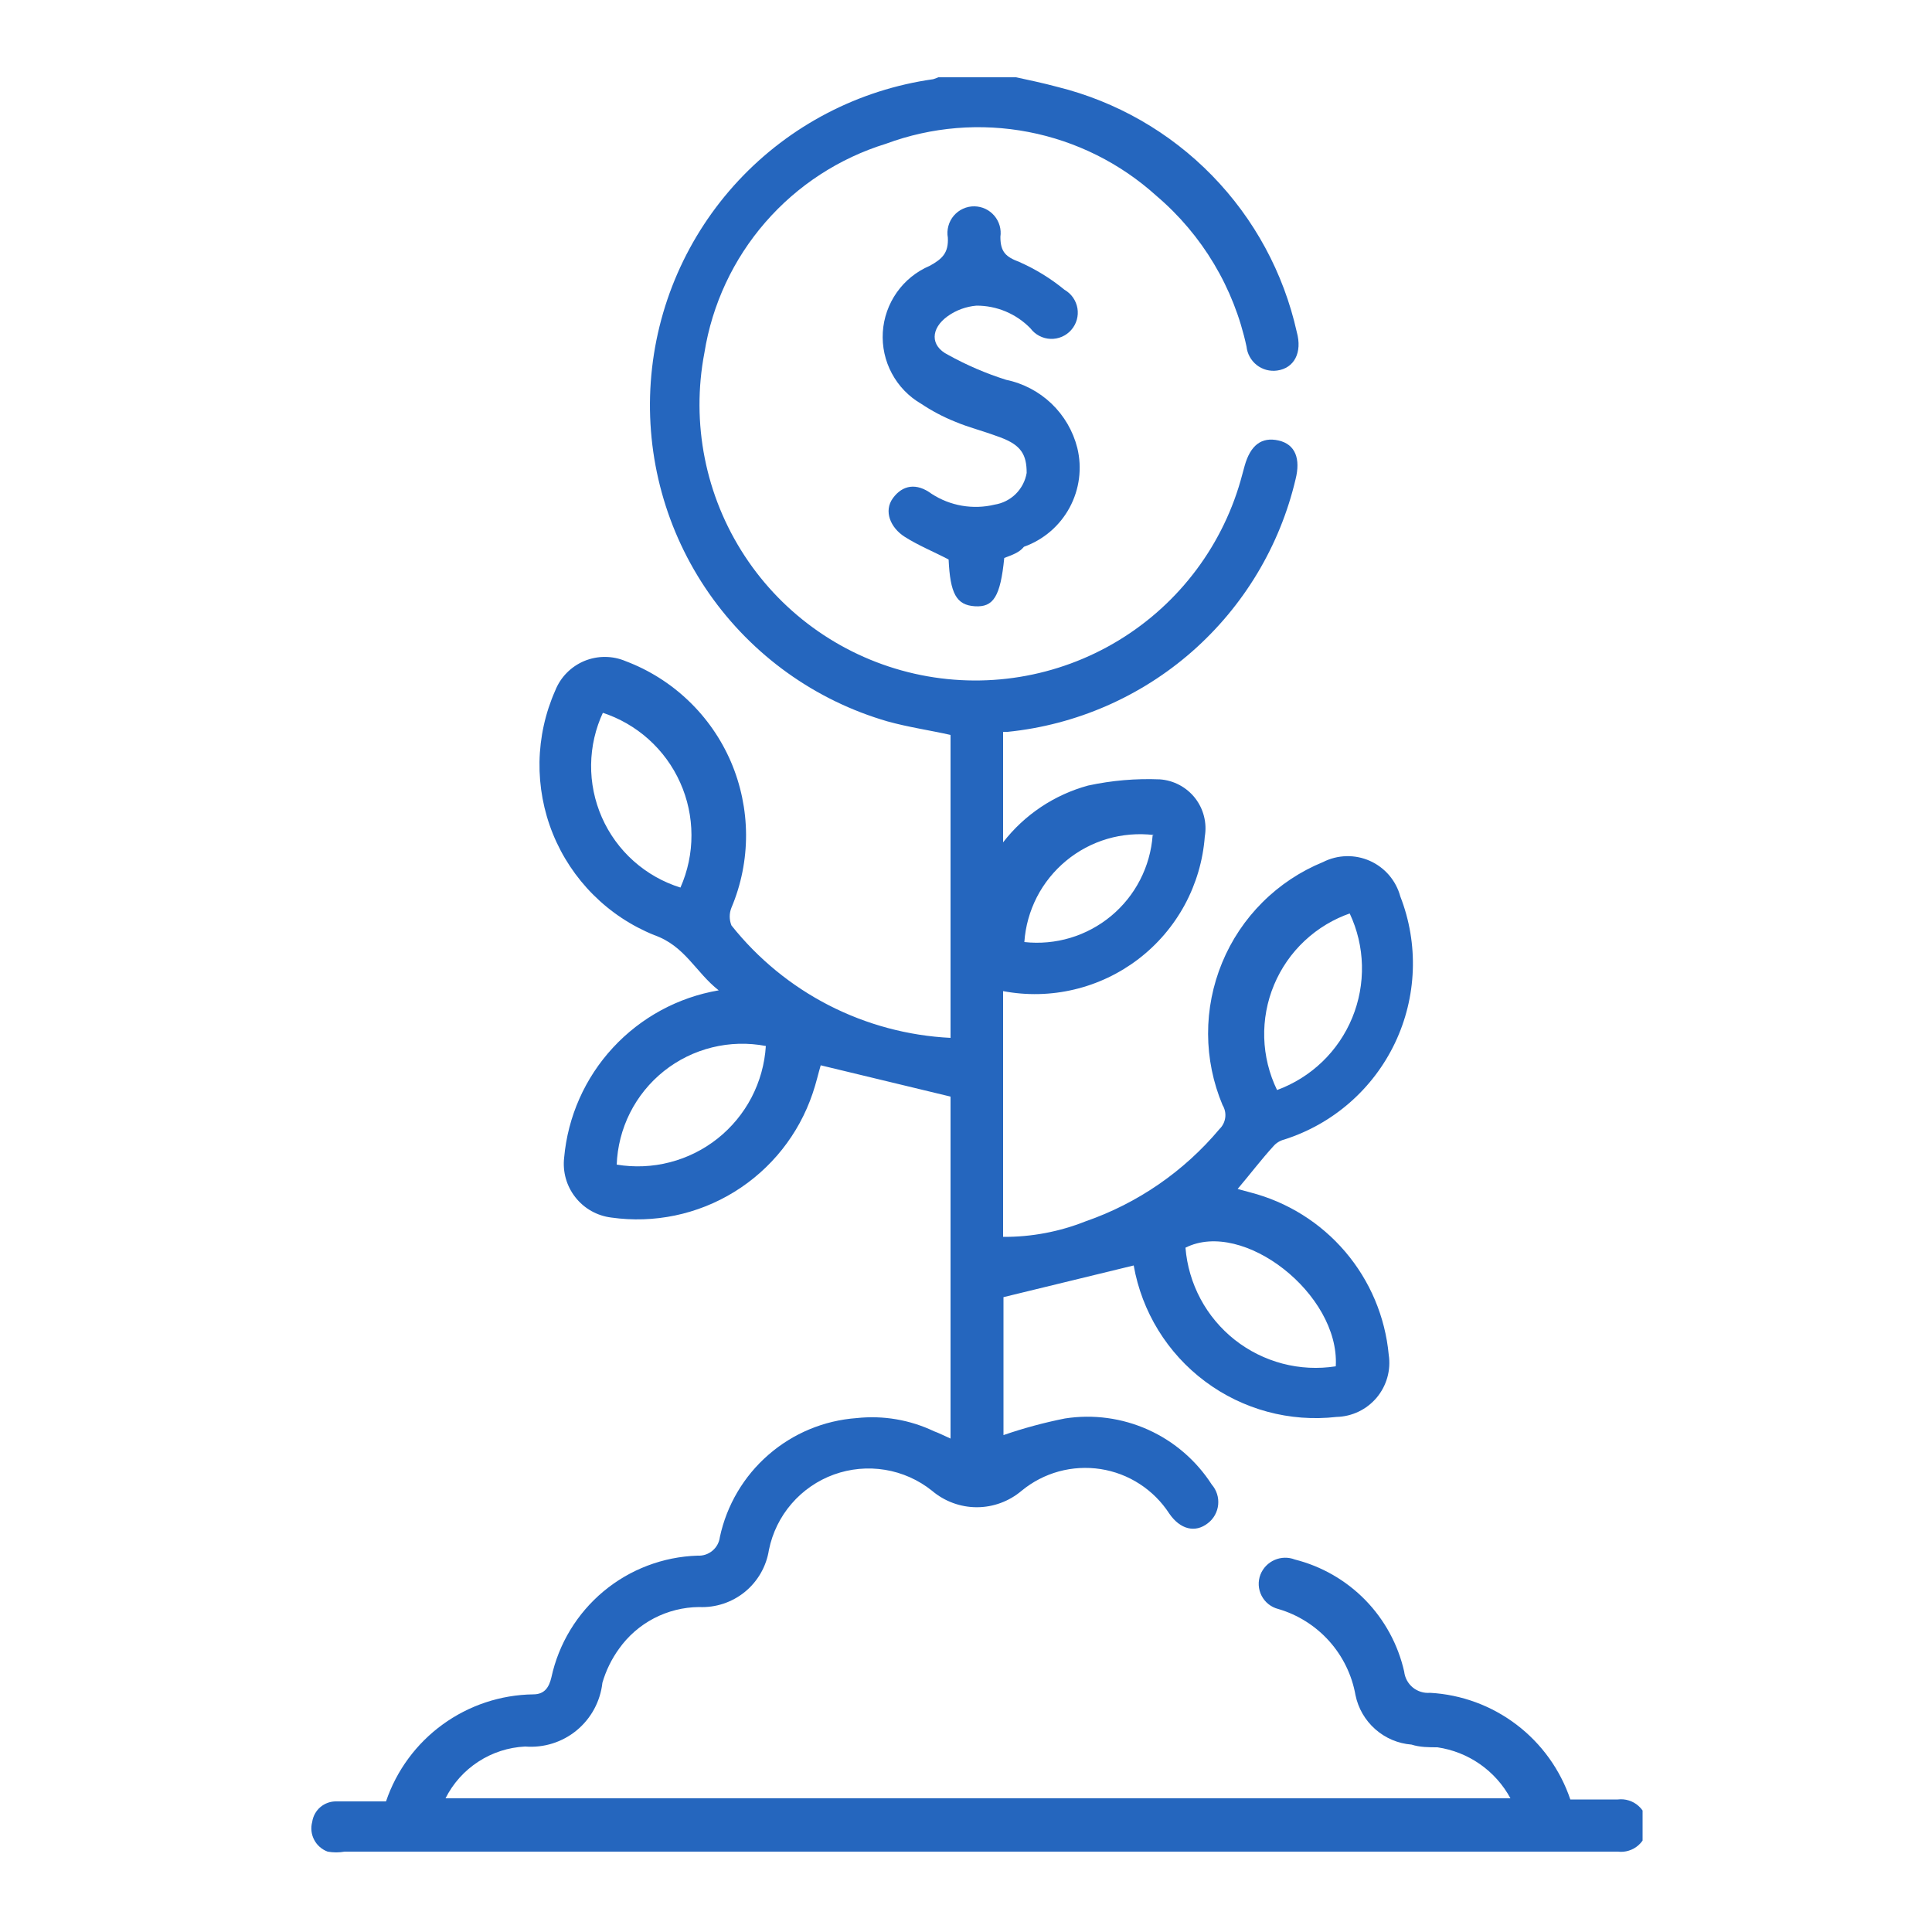 <?xml version="1.0" encoding="UTF-8"?> <svg xmlns="http://www.w3.org/2000/svg" width="50" height="50" viewBox="0 0 50 50" fill="none"> <g clip-path="url(#clip0_50_504)"> <path d="M26.25 1.99C26.62 2.07 27 2.15 27.37 2.25C28.889 2.627 30.273 3.42 31.366 4.54C32.46 5.66 33.219 7.062 33.56 8.59C33.71 9.13 33.49 9.53 33.05 9.59C32.957 9.603 32.863 9.596 32.772 9.572C32.682 9.547 32.597 9.505 32.524 9.447C32.45 9.389 32.389 9.317 32.344 9.235C32.298 9.153 32.27 9.063 32.26 8.97C31.934 7.449 31.115 6.078 29.93 5.07C28.998 4.226 27.853 3.654 26.619 3.416C25.385 3.178 24.109 3.283 22.93 3.72C21.72 4.093 20.637 4.797 19.807 5.753C18.976 6.709 18.43 7.879 18.23 9.13C17.882 10.949 18.255 12.832 19.269 14.382C20.283 15.932 21.86 17.026 23.667 17.435C25.473 17.844 27.368 17.535 28.951 16.573C30.534 15.611 31.681 14.072 32.15 12.28L32.21 12.06C32.36 11.52 32.65 11.3 33.09 11.4C33.53 11.5 33.66 11.88 33.53 12.4C33.123 14.13 32.186 15.689 30.851 16.862C29.516 18.034 27.848 18.76 26.08 18.94H25.96V21.8C26.514 21.084 27.287 20.568 28.16 20.33C28.771 20.198 29.396 20.144 30.02 20.17C30.197 20.183 30.369 20.233 30.525 20.316C30.681 20.399 30.818 20.514 30.928 20.653C31.037 20.793 31.116 20.953 31.159 21.125C31.203 21.297 31.21 21.476 31.18 21.65C31.133 22.269 30.956 22.871 30.661 23.417C30.365 23.963 29.958 24.44 29.465 24.818C28.972 25.195 28.405 25.465 27.801 25.608C27.197 25.752 26.57 25.766 25.96 25.65V32.01C26.689 32.015 27.412 31.879 28.09 31.61C29.442 31.142 30.641 30.316 31.56 29.22C31.642 29.141 31.694 29.037 31.709 28.924C31.724 28.811 31.699 28.697 31.64 28.6C31.395 28.017 31.267 27.39 31.265 26.758C31.263 26.125 31.387 25.498 31.629 24.913C31.87 24.328 32.225 23.797 32.674 23.35C33.122 22.903 33.654 22.55 34.24 22.31C34.427 22.215 34.633 22.163 34.843 22.158C35.052 22.152 35.26 22.194 35.452 22.279C35.643 22.364 35.813 22.491 35.95 22.65C36.086 22.81 36.185 22.997 36.24 23.2C36.477 23.808 36.587 24.459 36.563 25.111C36.539 25.764 36.382 26.405 36.101 26.994C35.82 27.583 35.421 28.109 34.929 28.538C34.437 28.968 33.862 29.291 33.24 29.49C33.127 29.518 33.025 29.581 32.95 29.67C32.64 30.01 32.36 30.38 32.03 30.77L32.36 30.86C33.316 31.107 34.173 31.642 34.814 32.394C35.455 33.146 35.848 34.077 35.94 35.06C35.97 35.256 35.958 35.457 35.904 35.648C35.85 35.84 35.756 36.018 35.629 36.17C35.501 36.322 35.342 36.446 35.163 36.532C34.984 36.618 34.789 36.665 34.59 36.67C33.38 36.808 32.163 36.48 31.188 35.751C30.212 35.023 29.551 33.949 29.34 32.75L25.97 33.57V37.14C26.489 36.961 27.021 36.817 27.56 36.71C28.291 36.596 29.039 36.698 29.714 37.001C30.388 37.305 30.96 37.798 31.36 38.42C31.422 38.491 31.468 38.574 31.497 38.664C31.526 38.753 31.535 38.848 31.526 38.942C31.517 39.035 31.488 39.126 31.443 39.208C31.397 39.291 31.335 39.363 31.26 39.42C30.93 39.68 30.54 39.58 30.26 39.17C30.061 38.864 29.8 38.603 29.494 38.405C29.188 38.206 28.843 38.075 28.482 38.019C28.121 37.964 27.753 37.985 27.401 38.081C27.049 38.178 26.722 38.348 26.44 38.58C26.116 38.855 25.705 39.007 25.28 39.007C24.855 39.007 24.444 38.855 24.12 38.58C23.768 38.298 23.35 38.112 22.905 38.039C22.461 37.966 22.005 38.008 21.581 38.161C21.157 38.315 20.78 38.575 20.486 38.916C20.191 39.257 19.99 39.668 19.9 40.11C19.834 40.536 19.613 40.923 19.279 41.197C18.944 41.47 18.521 41.61 18.09 41.59C17.684 41.594 17.285 41.694 16.925 41.881C16.565 42.069 16.255 42.339 16.02 42.67C15.827 42.937 15.682 43.234 15.59 43.55C15.537 44.031 15.298 44.473 14.925 44.781C14.552 45.089 14.073 45.239 13.59 45.2C13.159 45.221 12.741 45.356 12.379 45.592C12.017 45.827 11.724 46.154 11.53 46.54H39.09C38.9 46.188 38.629 45.885 38.301 45.656C37.973 45.427 37.596 45.278 37.2 45.22C36.98 45.22 36.75 45.22 36.53 45.15C36.182 45.123 35.853 44.983 35.592 44.752C35.33 44.521 35.15 44.212 35.08 43.87C34.988 43.349 34.751 42.864 34.398 42.47C34.044 42.076 33.588 41.788 33.08 41.64C32.988 41.617 32.903 41.574 32.828 41.515C32.754 41.456 32.694 41.382 32.65 41.298C32.607 41.214 32.581 41.122 32.576 41.027C32.571 40.933 32.586 40.838 32.62 40.75C32.687 40.581 32.818 40.445 32.985 40.372C33.151 40.299 33.34 40.294 33.51 40.36C34.204 40.535 34.835 40.898 35.335 41.41C35.834 41.922 36.182 42.562 36.34 43.26C36.358 43.421 36.438 43.569 36.563 43.672C36.688 43.774 36.849 43.824 37.01 43.81C37.821 43.855 38.601 44.142 39.248 44.634C39.895 45.126 40.38 45.8 40.64 46.57H41.87C41.966 46.558 42.063 46.567 42.154 46.596C42.246 46.624 42.331 46.672 42.403 46.736C42.475 46.8 42.533 46.878 42.572 46.966C42.612 47.054 42.632 47.149 42.632 47.245C42.632 47.341 42.612 47.436 42.572 47.524C42.533 47.612 42.475 47.69 42.403 47.754C42.331 47.818 42.246 47.866 42.154 47.894C42.063 47.923 41.966 47.932 41.87 47.92H8.92C8.775 47.946 8.625 47.946 8.48 47.92C8.329 47.865 8.204 47.756 8.13 47.613C8.055 47.471 8.038 47.305 8.08 47.15C8.102 47 8.178 46.863 8.294 46.765C8.41 46.668 8.558 46.616 8.71 46.62H9.99C10.261 45.821 10.772 45.126 11.455 44.63C12.137 44.134 12.957 43.861 13.8 43.85C14.1 43.85 14.21 43.66 14.27 43.41C14.459 42.539 14.934 41.756 15.618 41.185C16.303 40.614 17.159 40.289 18.05 40.26C18.19 40.269 18.327 40.224 18.435 40.135C18.543 40.046 18.613 39.919 18.63 39.78C18.807 38.953 19.248 38.205 19.887 37.65C20.525 37.094 21.326 36.761 22.17 36.7C22.855 36.626 23.548 36.744 24.17 37.04C24.31 37.09 24.44 37.16 24.6 37.23V28.38L21.24 27.57C21.18 27.77 21.12 28.04 21.03 28.3C20.672 29.359 19.956 30.259 19.004 30.846C18.053 31.432 16.927 31.667 15.82 31.51C15.453 31.465 15.119 31.277 14.891 30.986C14.662 30.696 14.558 30.327 14.6 29.96C14.695 28.898 15.139 27.897 15.863 27.114C16.587 26.331 17.549 25.809 18.6 25.63C18 25.16 17.73 24.48 16.93 24.2C16.34 23.961 15.803 23.606 15.353 23.155C14.902 22.705 14.547 22.168 14.308 21.578C14.069 20.987 13.952 20.355 13.962 19.718C13.973 19.081 14.112 18.452 14.37 17.87C14.438 17.699 14.539 17.544 14.668 17.413C14.797 17.282 14.951 17.178 15.12 17.107C15.29 17.037 15.472 17 15.655 17.001C15.839 17.001 16.021 17.038 16.19 17.11C16.797 17.339 17.351 17.688 17.819 18.136C18.288 18.584 18.661 19.122 18.917 19.717C19.172 20.313 19.305 20.954 19.308 21.602C19.31 22.25 19.182 22.893 18.93 23.49C18.87 23.637 18.87 23.802 18.93 23.95C19.614 24.81 20.473 25.515 21.451 26.017C22.429 26.518 23.502 26.806 24.6 26.86V19.02C24.07 18.9 23.51 18.82 22.97 18.67C21.097 18.128 19.468 16.959 18.352 15.36C17.237 13.761 16.704 11.828 16.842 9.883C16.98 7.938 17.781 6.1 19.111 4.674C20.441 3.249 22.22 2.322 24.15 2.05C24.219 2.029 24.286 2.003 24.35 1.97L26.25 1.99ZM34.57 35.35C34.67 33.49 32.17 31.54 30.68 32.29C30.717 32.754 30.85 33.205 31.069 33.615C31.288 34.025 31.59 34.385 31.955 34.674C32.32 34.962 32.741 35.171 33.191 35.29C33.641 35.408 34.11 35.432 34.57 35.36V35.35ZM15.96 30.14C16.419 30.216 16.888 30.196 17.338 30.079C17.788 29.963 18.209 29.753 18.573 29.464C18.937 29.174 19.236 28.812 19.451 28.399C19.665 27.987 19.791 27.534 19.82 27.07C19.359 26.982 18.885 26.994 18.429 27.107C17.974 27.219 17.548 27.429 17.181 27.721C16.814 28.014 16.515 28.383 16.304 28.802C16.094 29.221 15.976 29.681 15.96 30.15V30.14ZM34.96 23.63C34.516 23.781 34.109 24.025 33.766 24.346C33.423 24.666 33.153 25.056 32.972 25.489C32.791 25.922 32.705 26.389 32.718 26.858C32.732 27.327 32.845 27.788 33.05 28.21C33.486 28.05 33.885 27.801 34.22 27.479C34.555 27.157 34.819 26.769 34.996 26.339C35.173 25.909 35.258 25.447 35.247 24.982C35.236 24.518 35.128 24.061 34.93 23.64L34.96 23.63ZM15.61 18.43C15.41 18.855 15.304 19.319 15.298 19.789C15.292 20.259 15.388 20.725 15.577 21.155C15.767 21.585 16.046 21.97 16.397 22.283C16.748 22.596 17.161 22.83 17.61 22.97C17.799 22.542 17.897 22.079 17.895 21.611C17.894 21.143 17.795 20.68 17.603 20.253C17.412 19.826 17.133 19.444 16.784 19.131C16.436 18.819 16.026 18.584 15.58 18.44L15.61 18.43ZM29.86 21.61C29.456 21.562 29.047 21.596 28.657 21.71C28.267 21.825 27.904 22.018 27.591 22.277C27.278 22.536 27.02 22.856 26.834 23.217C26.649 23.579 26.538 23.974 26.51 24.38C26.91 24.424 27.316 24.387 27.702 24.271C28.088 24.155 28.446 23.962 28.756 23.705C29.066 23.447 29.321 23.13 29.505 22.772C29.69 22.413 29.8 22.022 29.83 21.62L29.86 21.61Z" fill="#2566BE"></path> <path d="M25.99 14.44C25.89 15.44 25.71 15.72 25.23 15.69C24.75 15.66 24.59 15.36 24.55 14.48C24.17 14.28 23.77 14.12 23.41 13.89C23.05 13.66 22.86 13.23 23.11 12.89C23.36 12.55 23.72 12.49 24.11 12.78C24.349 12.935 24.616 13.04 24.896 13.088C25.177 13.136 25.464 13.127 25.74 13.06C25.947 13.027 26.138 12.931 26.287 12.784C26.436 12.636 26.535 12.446 26.57 12.24C26.57 11.77 26.43 11.52 25.89 11.32C25.35 11.12 25.09 11.07 24.71 10.91C24.405 10.787 24.114 10.633 23.84 10.45C23.519 10.264 23.256 9.992 23.081 9.664C22.905 9.337 22.825 8.968 22.847 8.597C22.87 8.226 22.996 7.87 23.21 7.566C23.424 7.263 23.718 7.025 24.06 6.88C24.39 6.7 24.55 6.54 24.53 6.15C24.512 6.05 24.517 5.947 24.544 5.849C24.57 5.751 24.618 5.66 24.684 5.582C24.75 5.505 24.832 5.443 24.925 5.401C25.018 5.359 25.118 5.338 25.22 5.34C25.318 5.342 25.415 5.364 25.503 5.406C25.592 5.448 25.67 5.509 25.734 5.584C25.797 5.658 25.844 5.746 25.871 5.84C25.898 5.934 25.904 6.033 25.89 6.13C25.89 6.53 26.04 6.65 26.38 6.78C26.801 6.966 27.195 7.208 27.55 7.5C27.638 7.55 27.713 7.619 27.771 7.702C27.828 7.785 27.867 7.879 27.884 7.979C27.9 8.078 27.895 8.18 27.867 8.277C27.839 8.374 27.79 8.464 27.723 8.54C27.657 8.616 27.574 8.675 27.482 8.715C27.389 8.755 27.288 8.774 27.187 8.77C27.086 8.766 26.988 8.74 26.898 8.693C26.809 8.647 26.731 8.581 26.67 8.5C26.488 8.312 26.271 8.164 26.03 8.062C25.79 7.961 25.531 7.909 25.27 7.91C25.004 7.933 24.748 8.026 24.53 8.18C24.08 8.5 24.07 8.95 24.53 9.18C25.01 9.447 25.516 9.665 26.04 9.83C26.481 9.921 26.887 10.135 27.213 10.446C27.538 10.757 27.769 11.153 27.88 11.59C28.008 12.112 27.937 12.662 27.682 13.135C27.427 13.608 27.006 13.97 26.5 14.15C26.38 14.3 26.2 14.36 25.99 14.44Z" fill="#2566BE"></path> </g> <defs> <clipPath id="clip0_50_504"> <rect width="34.51" height="46" fill="white" transform="translate(8 2)"></rect> </clipPath> </defs> </svg> 
